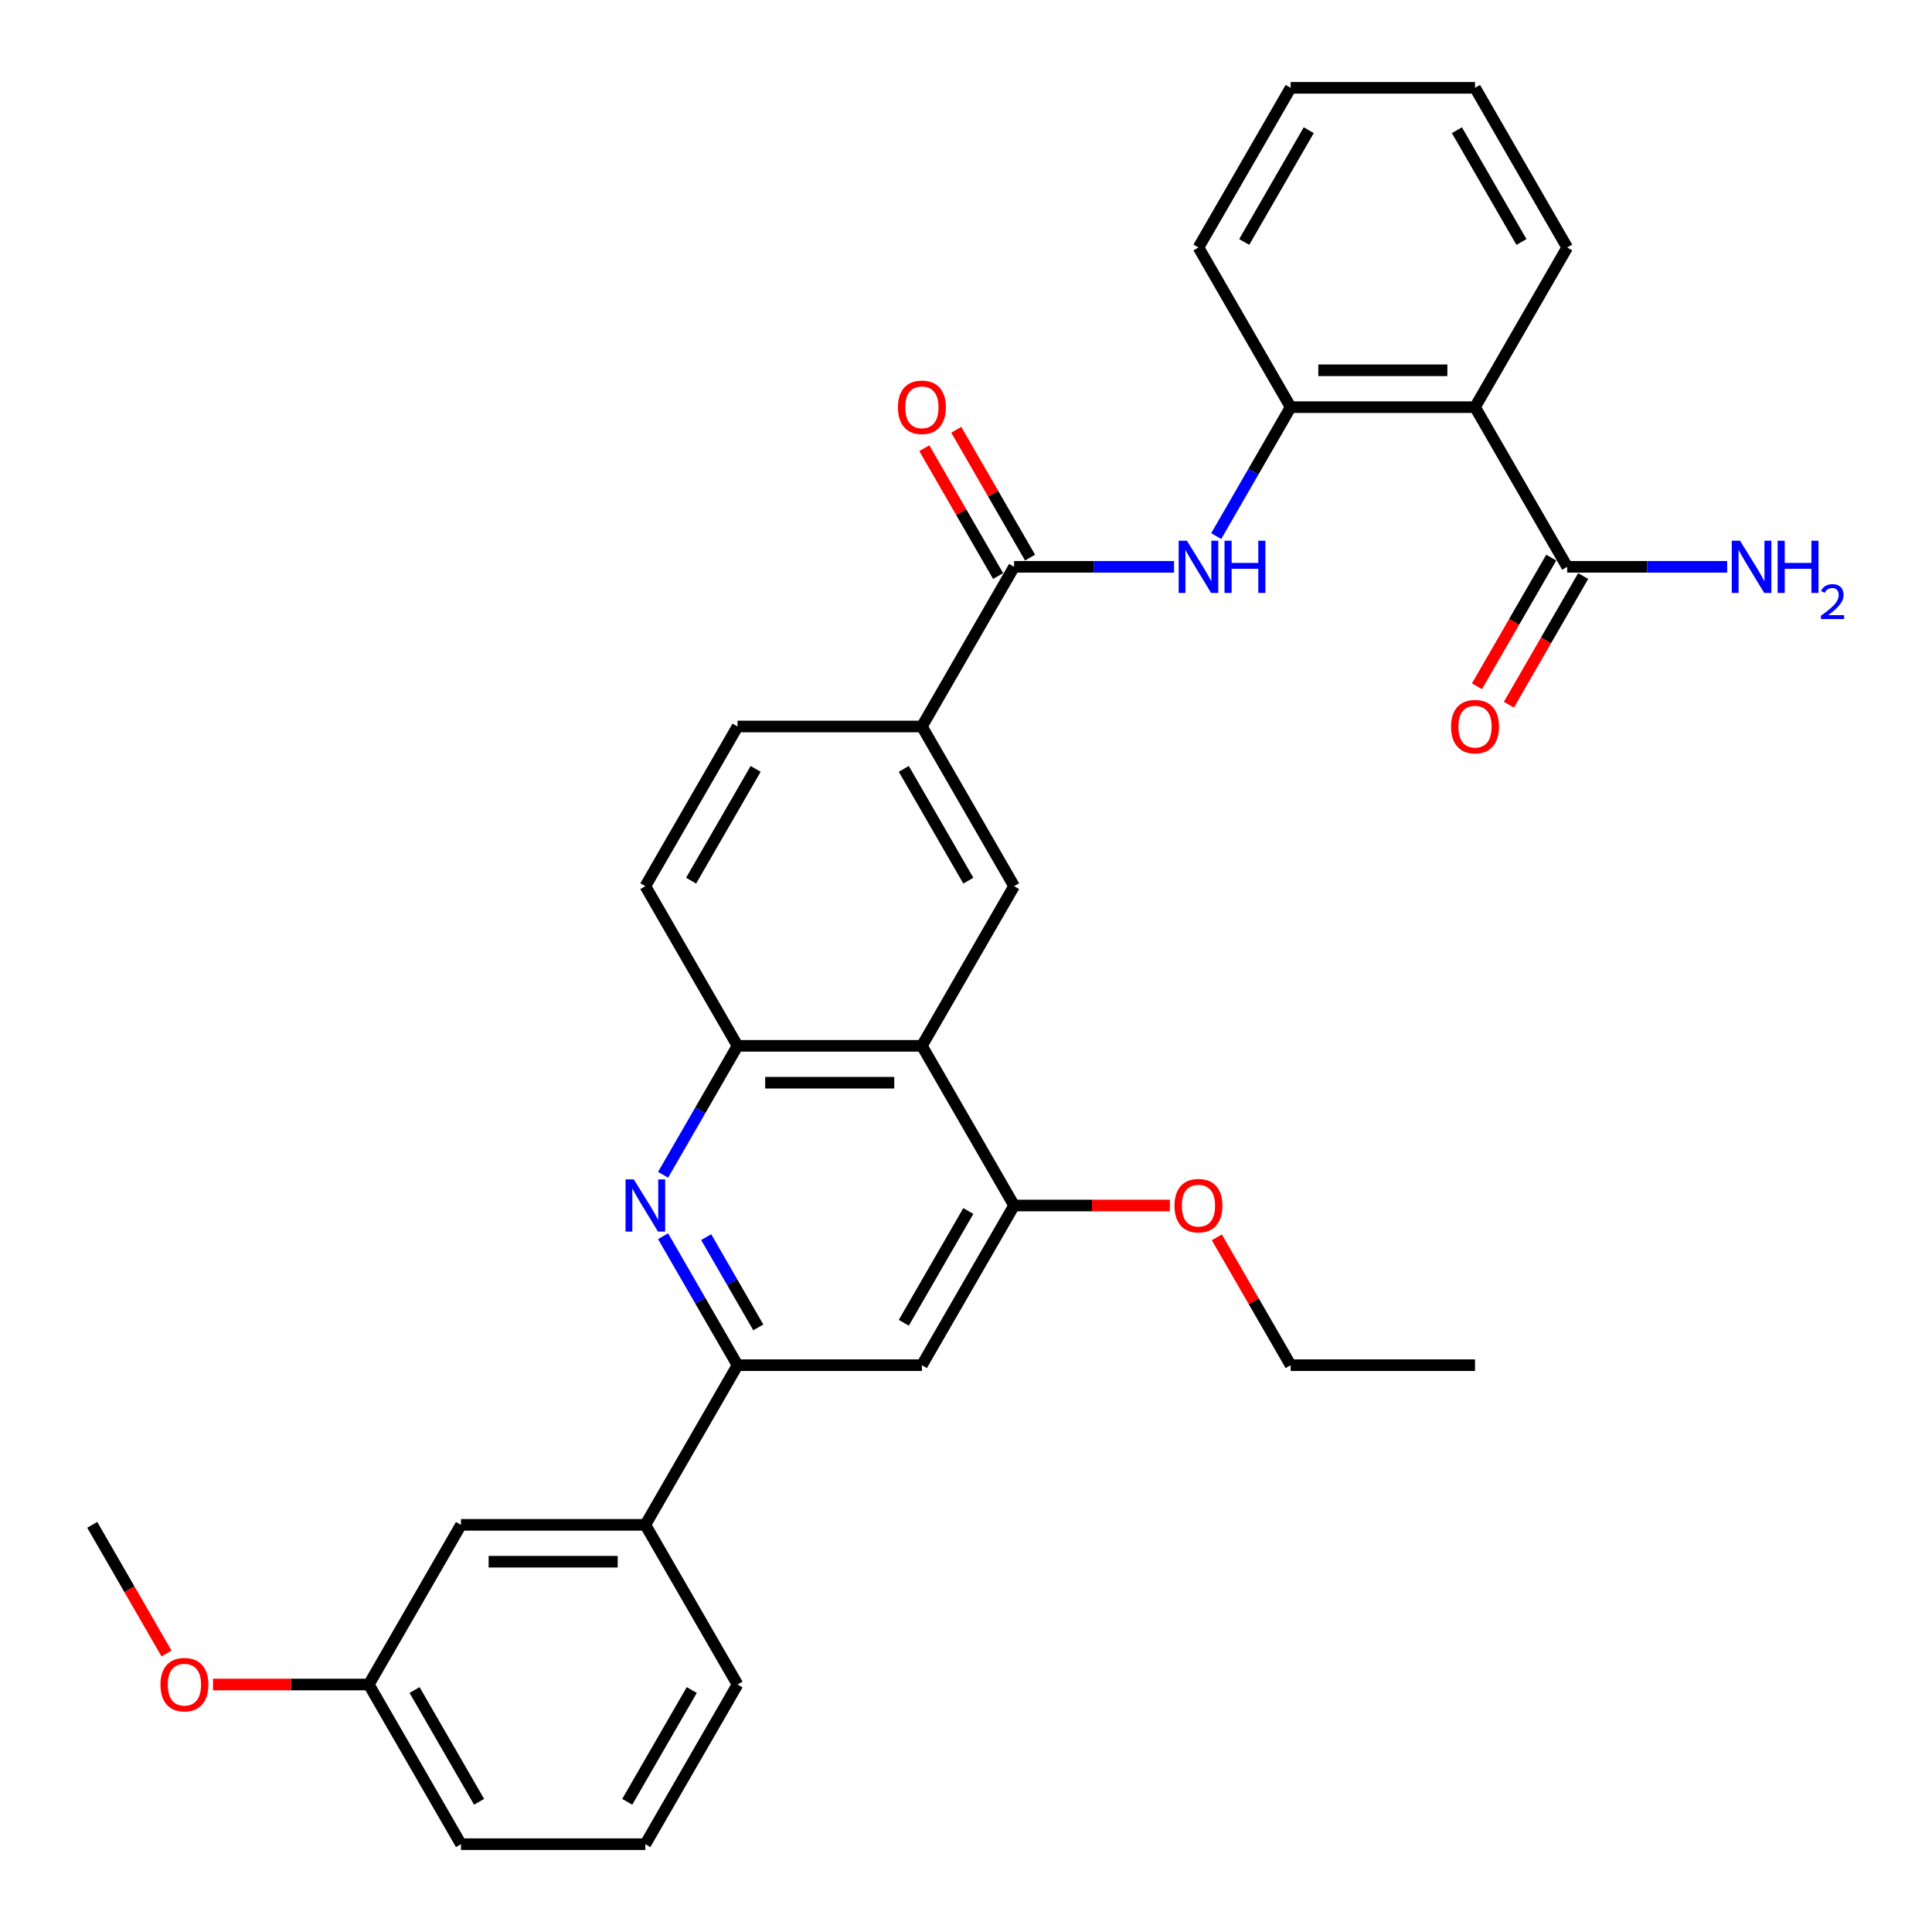 <?xml version='1.0' encoding='iso-8859-1'?>
<svg version='1.1' baseProfile='full'
              xmlns='http://www.w3.org/2000/svg'
                      xmlns:rdkit='http://www.rdkit.org/xml'
                      xmlns:xlink='http://www.w3.org/1999/xlink'
                  xml:space='preserve'
width='1000px' height='1000px' viewBox='0 0 1000 1000'>
<!-- END OF HEADER -->
<rect style='opacity:1.0;fill:#FFFFFF;stroke:none' width='1000' height='1000' x='0' y='0'> </rect>
<path class='bond-3' d='M 343.21,639.866 L 362.478,673.239' style='fill:none;fill-rule:evenodd;stroke:#0000FF;stroke-width:6px;stroke-linecap:butt;stroke-linejoin:miter;stroke-opacity:1' />
<path class='bond-3' d='M 362.478,673.239 L 381.746,706.612' style='fill:none;fill-rule:evenodd;stroke:#000000;stroke-width:6px;stroke-linecap:butt;stroke-linejoin:miter;stroke-opacity:1' />
<path class='bond-3' d='M 365.52,640.334 L 379.007,663.696' style='fill:none;fill-rule:evenodd;stroke:#0000FF;stroke-width:6px;stroke-linecap:butt;stroke-linejoin:miter;stroke-opacity:1' />
<path class='bond-3' d='M 379.007,663.696 L 392.495,687.057' style='fill:none;fill-rule:evenodd;stroke:#000000;stroke-width:6px;stroke-linecap:butt;stroke-linejoin:miter;stroke-opacity:1' />
<path class='bond-5' d='M 343.21,608.068 L 362.478,574.695' style='fill:none;fill-rule:evenodd;stroke:#0000FF;stroke-width:6px;stroke-linecap:butt;stroke-linejoin:miter;stroke-opacity:1' />
<path class='bond-5' d='M 362.478,574.695 L 381.746,541.322' style='fill:none;fill-rule:evenodd;stroke:#000000;stroke-width:6px;stroke-linecap:butt;stroke-linejoin:miter;stroke-opacity:1' />
<path class='bond-0' d='M 477.176,541.322 L 381.746,541.322' style='fill:none;fill-rule:evenodd;stroke:#000000;stroke-width:6px;stroke-linecap:butt;stroke-linejoin:miter;stroke-opacity:1' />
<path class='bond-0' d='M 462.862,560.408 L 396.061,560.408' style='fill:none;fill-rule:evenodd;stroke:#000000;stroke-width:6px;stroke-linecap:butt;stroke-linejoin:miter;stroke-opacity:1' />
<path class='bond-7' d='M 477.176,541.322 L 524.891,623.967' style='fill:none;fill-rule:evenodd;stroke:#000000;stroke-width:6px;stroke-linecap:butt;stroke-linejoin:miter;stroke-opacity:1' />
<path class='bond-8' d='M 477.176,541.322 L 524.891,458.678' style='fill:none;fill-rule:evenodd;stroke:#000000;stroke-width:6px;stroke-linecap:butt;stroke-linejoin:miter;stroke-opacity:1' />
<path class='bond-1' d='M 763.465,210.744 L 668.036,210.744' style='fill:none;fill-rule:evenodd;stroke:#000000;stroke-width:6px;stroke-linecap:butt;stroke-linejoin:miter;stroke-opacity:1' />
<path class='bond-1' d='M 749.151,191.658 L 682.35,191.658' style='fill:none;fill-rule:evenodd;stroke:#000000;stroke-width:6px;stroke-linecap:butt;stroke-linejoin:miter;stroke-opacity:1' />
<path class='bond-10' d='M 763.465,210.744 L 811.18,293.388' style='fill:none;fill-rule:evenodd;stroke:#000000;stroke-width:6px;stroke-linecap:butt;stroke-linejoin:miter;stroke-opacity:1' />
<path class='bond-21' d='M 763.465,210.744 L 811.18,128.099' style='fill:none;fill-rule:evenodd;stroke:#000000;stroke-width:6px;stroke-linecap:butt;stroke-linejoin:miter;stroke-opacity:1' />
<path class='bond-2' d='M 524.891,293.388 L 477.176,376.033' style='fill:none;fill-rule:evenodd;stroke:#000000;stroke-width:6px;stroke-linecap:butt;stroke-linejoin:miter;stroke-opacity:1' />
<path class='bond-4' d='M 524.891,293.388 L 566.288,293.388' style='fill:none;fill-rule:evenodd;stroke:#000000;stroke-width:6px;stroke-linecap:butt;stroke-linejoin:miter;stroke-opacity:1' />
<path class='bond-4' d='M 566.288,293.388 L 607.686,293.388' style='fill:none;fill-rule:evenodd;stroke:#0000FF;stroke-width:6px;stroke-linecap:butt;stroke-linejoin:miter;stroke-opacity:1' />
<path class='bond-13' d='M 533.155,288.617 L 514.053,255.53' style='fill:none;fill-rule:evenodd;stroke:#000000;stroke-width:6px;stroke-linecap:butt;stroke-linejoin:miter;stroke-opacity:1' />
<path class='bond-13' d='M 514.053,255.53 L 494.95,222.443' style='fill:none;fill-rule:evenodd;stroke:#FF0000;stroke-width:6px;stroke-linecap:butt;stroke-linejoin:miter;stroke-opacity:1' />
<path class='bond-13' d='M 516.626,298.16 L 497.524,265.073' style='fill:none;fill-rule:evenodd;stroke:#000000;stroke-width:6px;stroke-linecap:butt;stroke-linejoin:miter;stroke-opacity:1' />
<path class='bond-13' d='M 497.524,265.073 L 478.421,231.986' style='fill:none;fill-rule:evenodd;stroke:#FF0000;stroke-width:6px;stroke-linecap:butt;stroke-linejoin:miter;stroke-opacity:1' />
<path class='bond-9' d='M 381.746,706.612 L 477.176,706.612' style='fill:none;fill-rule:evenodd;stroke:#000000;stroke-width:6px;stroke-linecap:butt;stroke-linejoin:miter;stroke-opacity:1' />
<path class='bond-12' d='M 381.746,706.612 L 334.031,789.256' style='fill:none;fill-rule:evenodd;stroke:#000000;stroke-width:6px;stroke-linecap:butt;stroke-linejoin:miter;stroke-opacity:1' />
<path class='bond-6' d='M 629.5,277.49 L 648.768,244.117' style='fill:none;fill-rule:evenodd;stroke:#0000FF;stroke-width:6px;stroke-linecap:butt;stroke-linejoin:miter;stroke-opacity:1' />
<path class='bond-6' d='M 648.768,244.117 L 668.036,210.744' style='fill:none;fill-rule:evenodd;stroke:#000000;stroke-width:6px;stroke-linecap:butt;stroke-linejoin:miter;stroke-opacity:1' />
<path class='bond-15' d='M 381.746,541.322 L 334.031,458.678' style='fill:none;fill-rule:evenodd;stroke:#000000;stroke-width:6px;stroke-linecap:butt;stroke-linejoin:miter;stroke-opacity:1' />
<path class='bond-23' d='M 668.036,210.744 L 620.321,128.099' style='fill:none;fill-rule:evenodd;stroke:#000000;stroke-width:6px;stroke-linecap:butt;stroke-linejoin:miter;stroke-opacity:1' />
<path class='bond-19' d='M 524.891,623.967 L 565.21,623.967' style='fill:none;fill-rule:evenodd;stroke:#000000;stroke-width:6px;stroke-linecap:butt;stroke-linejoin:miter;stroke-opacity:1' />
<path class='bond-19' d='M 565.21,623.967 L 605.529,623.967' style='fill:none;fill-rule:evenodd;stroke:#FF0000;stroke-width:6px;stroke-linecap:butt;stroke-linejoin:miter;stroke-opacity:1' />
<path class='bond-32' d='M 524.891,623.967 L 477.176,706.612' style='fill:none;fill-rule:evenodd;stroke:#000000;stroke-width:6px;stroke-linecap:butt;stroke-linejoin:miter;stroke-opacity:1' />
<path class='bond-32' d='M 501.205,626.821 L 467.804,684.672' style='fill:none;fill-rule:evenodd;stroke:#000000;stroke-width:6px;stroke-linecap:butt;stroke-linejoin:miter;stroke-opacity:1' />
<path class='bond-33' d='M 524.891,458.678 L 477.176,376.033' style='fill:none;fill-rule:evenodd;stroke:#000000;stroke-width:6px;stroke-linecap:butt;stroke-linejoin:miter;stroke-opacity:1' />
<path class='bond-33' d='M 501.205,455.824 L 467.804,397.973' style='fill:none;fill-rule:evenodd;stroke:#000000;stroke-width:6px;stroke-linecap:butt;stroke-linejoin:miter;stroke-opacity:1' />
<path class='bond-14' d='M 802.916,288.617 L 783.692,321.914' style='fill:none;fill-rule:evenodd;stroke:#000000;stroke-width:6px;stroke-linecap:butt;stroke-linejoin:miter;stroke-opacity:1' />
<path class='bond-14' d='M 783.692,321.914 L 764.468,355.21' style='fill:none;fill-rule:evenodd;stroke:#FF0000;stroke-width:6px;stroke-linecap:butt;stroke-linejoin:miter;stroke-opacity:1' />
<path class='bond-14' d='M 819.445,298.16 L 800.221,331.457' style='fill:none;fill-rule:evenodd;stroke:#000000;stroke-width:6px;stroke-linecap:butt;stroke-linejoin:miter;stroke-opacity:1' />
<path class='bond-14' d='M 800.221,331.457 L 780.997,364.753' style='fill:none;fill-rule:evenodd;stroke:#FF0000;stroke-width:6px;stroke-linecap:butt;stroke-linejoin:miter;stroke-opacity:1' />
<path class='bond-18' d='M 811.18,293.388 L 852.578,293.388' style='fill:none;fill-rule:evenodd;stroke:#000000;stroke-width:6px;stroke-linecap:butt;stroke-linejoin:miter;stroke-opacity:1' />
<path class='bond-18' d='M 852.578,293.388 L 893.975,293.388' style='fill:none;fill-rule:evenodd;stroke:#0000FF;stroke-width:6px;stroke-linecap:butt;stroke-linejoin:miter;stroke-opacity:1' />
<path class='bond-11' d='M 477.176,376.033 L 381.746,376.033' style='fill:none;fill-rule:evenodd;stroke:#000000;stroke-width:6px;stroke-linecap:butt;stroke-linejoin:miter;stroke-opacity:1' />
<path class='bond-16' d='M 334.031,789.256 L 238.602,789.256' style='fill:none;fill-rule:evenodd;stroke:#000000;stroke-width:6px;stroke-linecap:butt;stroke-linejoin:miter;stroke-opacity:1' />
<path class='bond-16' d='M 319.717,808.342 L 252.916,808.342' style='fill:none;fill-rule:evenodd;stroke:#000000;stroke-width:6px;stroke-linecap:butt;stroke-linejoin:miter;stroke-opacity:1' />
<path class='bond-24' d='M 334.031,789.256 L 381.746,871.901' style='fill:none;fill-rule:evenodd;stroke:#000000;stroke-width:6px;stroke-linecap:butt;stroke-linejoin:miter;stroke-opacity:1' />
<path class='bond-17' d='M 334.031,458.678 L 381.746,376.033' style='fill:none;fill-rule:evenodd;stroke:#000000;stroke-width:6px;stroke-linecap:butt;stroke-linejoin:miter;stroke-opacity:1' />
<path class='bond-17' d='M 357.717,455.824 L 391.118,397.973' style='fill:none;fill-rule:evenodd;stroke:#000000;stroke-width:6px;stroke-linecap:butt;stroke-linejoin:miter;stroke-opacity:1' />
<path class='bond-20' d='M 238.602,789.256 L 190.887,871.901' style='fill:none;fill-rule:evenodd;stroke:#000000;stroke-width:6px;stroke-linecap:butt;stroke-linejoin:miter;stroke-opacity:1' />
<path class='bond-27' d='M 629.83,640.438 L 648.933,673.525' style='fill:none;fill-rule:evenodd;stroke:#FF0000;stroke-width:6px;stroke-linecap:butt;stroke-linejoin:miter;stroke-opacity:1' />
<path class='bond-27' d='M 648.933,673.525 L 668.036,706.612' style='fill:none;fill-rule:evenodd;stroke:#000000;stroke-width:6px;stroke-linecap:butt;stroke-linejoin:miter;stroke-opacity:1' />
<path class='bond-22' d='M 190.887,871.901 L 150.568,871.901' style='fill:none;fill-rule:evenodd;stroke:#000000;stroke-width:6px;stroke-linecap:butt;stroke-linejoin:miter;stroke-opacity:1' />
<path class='bond-22' d='M 150.568,871.901 L 110.248,871.901' style='fill:none;fill-rule:evenodd;stroke:#FF0000;stroke-width:6px;stroke-linecap:butt;stroke-linejoin:miter;stroke-opacity:1' />
<path class='bond-34' d='M 190.887,871.901 L 238.602,954.545' style='fill:none;fill-rule:evenodd;stroke:#000000;stroke-width:6px;stroke-linecap:butt;stroke-linejoin:miter;stroke-opacity:1' />
<path class='bond-34' d='M 214.573,874.755 L 247.973,932.606' style='fill:none;fill-rule:evenodd;stroke:#000000;stroke-width:6px;stroke-linecap:butt;stroke-linejoin:miter;stroke-opacity:1' />
<path class='bond-35' d='M 811.18,128.099 L 763.465,45.455' style='fill:none;fill-rule:evenodd;stroke:#000000;stroke-width:6px;stroke-linecap:butt;stroke-linejoin:miter;stroke-opacity:1' />
<path class='bond-35' d='M 787.494,125.245 L 754.094,67.394' style='fill:none;fill-rule:evenodd;stroke:#000000;stroke-width:6px;stroke-linecap:butt;stroke-linejoin:miter;stroke-opacity:1' />
<path class='bond-28' d='M 86.19,855.85 L 66.966,822.553' style='fill:none;fill-rule:evenodd;stroke:#FF0000;stroke-width:6px;stroke-linecap:butt;stroke-linejoin:miter;stroke-opacity:1' />
<path class='bond-28' d='M 66.966,822.553 L 47.742,789.256' style='fill:none;fill-rule:evenodd;stroke:#000000;stroke-width:6px;stroke-linecap:butt;stroke-linejoin:miter;stroke-opacity:1' />
<path class='bond-30' d='M 620.321,128.099 L 668.036,45.455' style='fill:none;fill-rule:evenodd;stroke:#000000;stroke-width:6px;stroke-linecap:butt;stroke-linejoin:miter;stroke-opacity:1' />
<path class='bond-30' d='M 644.007,125.245 L 677.407,67.394' style='fill:none;fill-rule:evenodd;stroke:#000000;stroke-width:6px;stroke-linecap:butt;stroke-linejoin:miter;stroke-opacity:1' />
<path class='bond-25' d='M 381.746,871.901 L 334.031,954.545' style='fill:none;fill-rule:evenodd;stroke:#000000;stroke-width:6px;stroke-linecap:butt;stroke-linejoin:miter;stroke-opacity:1' />
<path class='bond-25' d='M 358.06,874.755 L 324.66,932.606' style='fill:none;fill-rule:evenodd;stroke:#000000;stroke-width:6px;stroke-linecap:butt;stroke-linejoin:miter;stroke-opacity:1' />
<path class='bond-26' d='M 334.031,954.545 L 238.602,954.545' style='fill:none;fill-rule:evenodd;stroke:#000000;stroke-width:6px;stroke-linecap:butt;stroke-linejoin:miter;stroke-opacity:1' />
<path class='bond-31' d='M 668.036,706.612 L 763.465,706.612' style='fill:none;fill-rule:evenodd;stroke:#000000;stroke-width:6px;stroke-linecap:butt;stroke-linejoin:miter;stroke-opacity:1' />
<path class='bond-29' d='M 763.465,45.455 L 668.036,45.455' style='fill:none;fill-rule:evenodd;stroke:#000000;stroke-width:6px;stroke-linecap:butt;stroke-linejoin:miter;stroke-opacity:1' />
<path  class='atom-0' d='M 328.057 610.454
L 336.913 624.769
Q 337.791 626.181, 339.204 628.738
Q 340.616 631.296, 340.692 631.449
L 340.692 610.454
L 344.28 610.454
L 344.28 637.48
L 340.578 637.48
L 331.073 621.829
Q 329.966 619.997, 328.783 617.898
Q 327.638 615.798, 327.294 615.149
L 327.294 637.48
L 323.782 637.48
L 323.782 610.454
L 328.057 610.454
' fill='#0000FF'/>
<path  class='atom-5' d='M 614.347 279.876
L 623.203 294.19
Q 624.081 295.602, 625.493 298.16
Q 626.905 300.717, 626.982 300.87
L 626.982 279.876
L 630.57 279.876
L 630.57 306.901
L 626.867 306.901
L 617.362 291.251
Q 616.255 289.419, 615.072 287.319
Q 613.927 285.22, 613.583 284.571
L 613.583 306.901
L 610.072 306.901
L 610.072 279.876
L 614.347 279.876
' fill='#0000FF'/>
<path  class='atom-5' d='M 633.814 279.876
L 637.479 279.876
L 637.479 291.365
L 651.297 291.365
L 651.297 279.876
L 654.962 279.876
L 654.962 306.901
L 651.297 306.901
L 651.297 294.419
L 637.479 294.419
L 637.479 306.901
L 633.814 306.901
L 633.814 279.876
' fill='#0000FF'/>
<path  class='atom-14' d='M 464.77 210.82
Q 464.77 204.331, 467.977 200.705
Q 471.183 197.078, 477.176 197.078
Q 483.169 197.078, 486.375 200.705
Q 489.582 204.331, 489.582 210.82
Q 489.582 217.386, 486.337 221.127
Q 483.093 224.829, 477.176 224.829
Q 471.221 224.829, 467.977 221.127
Q 464.77 217.424, 464.77 210.82
M 477.176 221.775
Q 481.299 221.775, 483.513 219.027
Q 485.765 216.241, 485.765 210.82
Q 485.765 205.514, 483.513 202.842
Q 481.299 200.132, 477.176 200.132
Q 473.053 200.132, 470.801 202.804
Q 468.587 205.476, 468.587 210.82
Q 468.587 216.279, 470.801 219.027
Q 473.053 221.775, 477.176 221.775
' fill='#FF0000'/>
<path  class='atom-15' d='M 751.06 376.109
Q 751.06 369.62, 754.266 365.994
Q 757.472 362.368, 763.465 362.368
Q 769.458 362.368, 772.665 365.994
Q 775.871 369.62, 775.871 376.109
Q 775.871 382.675, 772.627 386.416
Q 769.382 390.118, 763.465 390.118
Q 757.511 390.118, 754.266 386.416
Q 751.06 382.713, 751.06 376.109
M 763.465 387.065
Q 767.588 387.065, 769.802 384.316
Q 772.054 381.53, 772.054 376.109
Q 772.054 370.804, 769.802 368.131
Q 767.588 365.421, 763.465 365.421
Q 759.343 365.421, 757.091 368.093
Q 754.877 370.765, 754.877 376.109
Q 754.877 381.568, 757.091 384.316
Q 759.343 387.065, 763.465 387.065
' fill='#FF0000'/>
<path  class='atom-19' d='M 900.636 279.876
L 909.492 294.19
Q 910.37 295.602, 911.782 298.16
Q 913.195 300.717, 913.271 300.87
L 913.271 279.876
L 916.859 279.876
L 916.859 306.901
L 913.157 306.901
L 903.652 291.251
Q 902.545 289.419, 901.361 287.319
Q 900.216 285.22, 899.873 284.571
L 899.873 306.901
L 896.361 306.901
L 896.361 279.876
L 900.636 279.876
' fill='#0000FF'/>
<path  class='atom-19' d='M 920.104 279.876
L 923.768 279.876
L 923.768 291.365
L 937.587 291.365
L 937.587 279.876
L 941.251 279.876
L 941.251 306.901
L 937.587 306.901
L 937.587 294.419
L 923.768 294.419
L 923.768 306.901
L 920.104 306.901
L 920.104 279.876
' fill='#0000FF'/>
<path  class='atom-19' d='M 942.561 305.953
Q 943.216 304.265, 944.778 303.333
Q 946.34 302.376, 948.507 302.376
Q 951.203 302.376, 952.714 303.837
Q 954.226 305.298, 954.226 307.893
Q 954.226 310.538, 952.261 313.007
Q 950.321 315.476, 946.29 318.399
L 954.528 318.399
L 954.528 320.414
L 942.511 320.414
L 942.511 318.726
Q 945.836 316.358, 947.801 314.594
Q 949.792 312.831, 950.749 311.244
Q 951.706 309.657, 951.706 308.019
Q 951.706 306.306, 950.85 305.348
Q 949.993 304.391, 948.507 304.391
Q 947.071 304.391, 946.113 304.971
Q 945.156 305.55, 944.476 306.835
L 942.561 305.953
' fill='#0000FF'/>
<path  class='atom-20' d='M 607.915 624.043
Q 607.915 617.554, 611.121 613.928
Q 614.328 610.301, 620.321 610.301
Q 626.314 610.301, 629.52 613.928
Q 632.727 617.554, 632.727 624.043
Q 632.727 630.609, 629.482 634.35
Q 626.237 638.052, 620.321 638.052
Q 614.366 638.052, 611.121 634.35
Q 607.915 630.647, 607.915 624.043
M 620.321 634.999
Q 624.443 634.999, 626.657 632.25
Q 628.909 629.464, 628.909 624.043
Q 628.909 618.737, 626.657 616.065
Q 624.443 613.355, 620.321 613.355
Q 616.198 613.355, 613.946 616.027
Q 611.732 618.699, 611.732 624.043
Q 611.732 629.502, 613.946 632.25
Q 616.198 634.999, 620.321 634.999
' fill='#FF0000'/>
<path  class='atom-23' d='M 83.051 871.977
Q 83.051 865.488, 86.257 861.862
Q 89.464 858.235, 95.457 858.235
Q 101.45 858.235, 104.656 861.862
Q 107.863 865.488, 107.863 871.977
Q 107.863 878.543, 104.618 882.284
Q 101.373 885.986, 95.457 885.986
Q 89.502 885.986, 86.257 882.284
Q 83.051 878.581, 83.051 871.977
M 95.457 882.933
Q 99.579 882.933, 101.793 880.184
Q 104.045 877.398, 104.045 871.977
Q 104.045 866.671, 101.793 863.999
Q 99.579 861.289, 95.457 861.289
Q 91.334 861.289, 89.082 863.961
Q 86.868 866.633, 86.868 871.977
Q 86.868 877.436, 89.082 880.184
Q 91.334 882.933, 95.457 882.933
' fill='#FF0000'/>
</svg>
